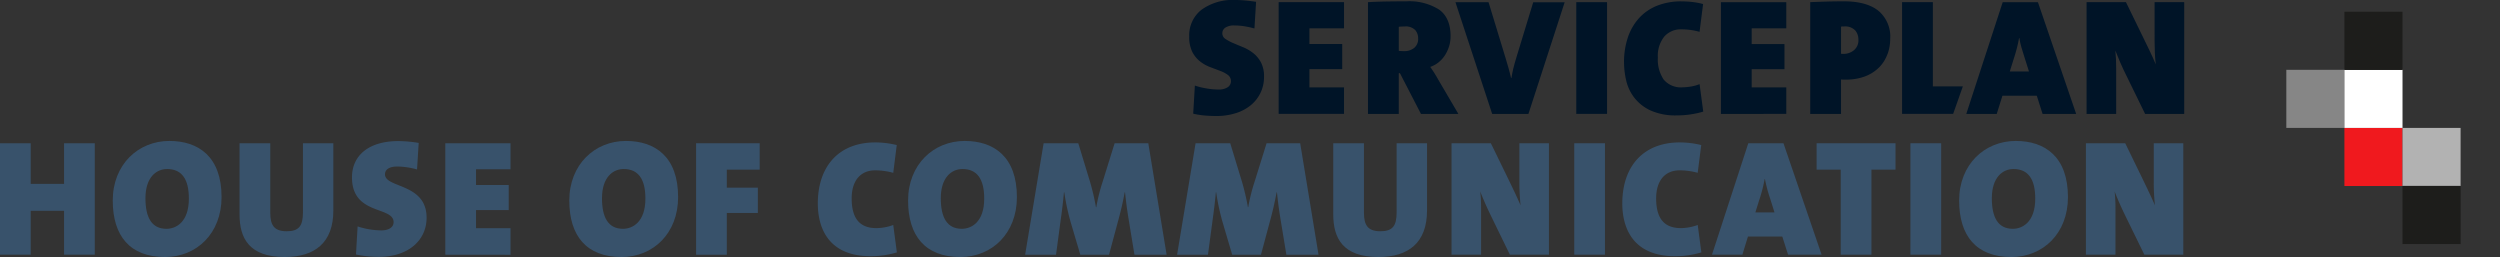 <?xml version="1.0" encoding="UTF-8"?>
<svg xmlns="http://www.w3.org/2000/svg" width="457.687" height="47.052" viewBox="0 0 457.687 47.052">
  <rect x="0" y="0" width="457.687" height="47.052" fill="#333333" stroke="none"/>
  <defs>
    <linearGradient id="galckigbvb" x1="-41.354" y1="1.222" x2="-41.334" y2="1.222" gradientUnits="objectBoundingBox">
      <stop offset="0" stop-color="#b2b2b2"></stop>
      <stop offset=".18" stop-color="#929292"></stop>
      <stop offset=".57" stop-color="#535352"></stop>
      <stop offset=".85" stop-color="#2c2c2a"></stop>
      <stop offset="1" stop-color="#1d1d1b"></stop>
    </linearGradient>
    <linearGradient id="i0ka1brisc" x1="-40.354" y1="4.215" x2="-40.334" y2="4.215" gradientUnits="objectBoundingBox">
      <stop offset="0" stop-color="#fff"></stop>
      <stop offset="1" stop-color="#1d1d1b"></stop>
    </linearGradient>
    <clipPath id="vx1x1vngta">
      <path data-name="Rectangle 88" d="M0 0h10.636v10.653H0z" style="fill:none"></path>
    </clipPath>
    <clipPath id="s21iujhd6d">
      <path data-name="Rectangle 96" d="M0 0h457.686v47.052H0z" style="fill:none"></path>
    </clipPath>
  </defs>
  <path data-name="Rectangle 85" d="M0 0h10.636v10.636H0z" transform="translate(429.203 23.417)" style="fill:#f0191e"></path>
  <path data-name="Rectangle 86" d="M0 0h10.636v10.636H0z" transform="translate(439.838 23.417)" style="fill:#b2b2b2"></path>
  <g data-name="Group 155">
    <g data-name="Group 154" style="clip-path:url(#vx1x1vngta)" transform="translate(439.838 34.033)">
      <path data-name="Rectangle 87" d="M0 0h10.636v10.653H0z" style="fill:url(#galckigbvb)"></path>
    </g>
  </g>
  <path data-name="Rectangle 89" d="M0 0h10.636v10.636H0z" transform="translate(418.569 12.781)" style="fill:#868686"></path>
  <path data-name="Rectangle 90" d="M0 0h10.636v10.636H0z" transform="translate(429.203 12.781)" style="fill:#fff"></path>
  <g data-name="Group 157">
    <g data-name="Group 156" style="clip-path:url(#vx1x1vngta)" transform="translate(429.203 2.148)">
      <path data-name="Rectangle 91" d="M0 0h10.636v10.653H0z" style="fill:url(#i0ka1brisc)"></path>
    </g>
  </g>
  <g data-name="Group 159">
    <g data-name="Group 158" style="clip-path:url(#s21iujhd6d)">
      <path data-name="Path 1031" d="M1022.871 16.91a6.718 6.718 0 0 1-1.725 2.272 8.024 8.024 0 0 1-2.758 1.509 11.531 11.531 0 0 1-3.665.545q-1.061 0-2.121-.09a14.523 14.523 0 0 1-2.091-.334l.3-5.15a12.6 12.6 0 0 0 2.031.511 13.089 13.089 0 0 0 2.333.216 2.887 2.887 0 0 0 1.634-.41 1.268 1.268 0 0 0 .608-1.108 1.364 1.364 0 0 0-.562-1.151 5.54 5.54 0 0 0-1.408-.742c-.565-.216-1.181-.444-1.848-.7a6.959 6.959 0 0 1-1.848-1.043 5.26 5.26 0 0 1-1.41-1.742 6.151 6.151 0 0 1-.561-2.833 5.929 5.929 0 0 1 2.23-4.86 9.77 9.77 0 0 1 6.284-1.8q.789 0 1.772.09c.647.061 1.309.142 1.955.244l-.3 4.877a17.7 17.7 0 0 0-1.79-.395 11.434 11.434 0 0 0-1.848-.151 2.831 2.831 0 0 0-1.712.41 1.236 1.236 0 0 0-.53 1.015 1.205 1.205 0 0 0 .561 1.03 8 8 0 0 0 1.408.757q.847.362 1.848.772a7.742 7.742 0 0 1 1.849 1.078 5.419 5.419 0 0 1 1.408 1.7 5.484 5.484 0 0 1 .561 2.637 6.681 6.681 0 0 1-.606 2.848" transform="translate(-792.064)" style="fill:#001427"></path>
      <path data-name="Path 1032" d="M1085.72 22.292V1.837h11.968v4.789h-6.333V9.5h6v4.6h-6v3.34h6.333v4.849z" transform="translate(-851.631 -1.443)" style="fill:#001427"></path>
      <path data-name="Path 1033" d="m1171.279 21.744-3.849-7.456h-.216v7.456h-5.636V1.283q1.455-.09 3.258-.121t3.741-.032a10.228 10.228 0 0 1 6.016 1.509q2.107 1.509 2.107 4.894a6.142 6.142 0 0 1-.256 1.772 6.772 6.772 0 0 1-.727 1.619 5.491 5.491 0 0 1-1.167 1.332 5 5 0 0 1-1.576.878q.431.608.787 1.181c.244.386.475.778.7 1.184l3.665 6.241zm-1.061-15.362a2.431 2.431 0 0 0-1.941-.647c-.183 0-.379 0-.591.017a3.066 3.066 0 0 0-.47.045v4.393a2.785 2.785 0 0 0 .431.045c.181 0 .354.015.511.015a2.877 2.877 0 0 0 1.875-.591 2.109 2.109 0 0 0 .727-1.742 2.283 2.283 0 0 0-.546-1.544" transform="translate(-911.135 -.886)" style="fill:#001427"></path>
      <path data-name="Path 1034" d="M1249.2 22.332h-6.636l-6.725-20.455h6.059l3.122 10.241q.244.817.5 1.7t.5 1.941h.062c.061-.323.114-.621.166-.895s.11-.554.181-.847.158-.616.256-.97.216-.761.362-1.226l3.032-9.937h5.756z" transform="translate(-969.384 -1.474)" style="fill:#001427"></path>
      <path data-name="Rectangle 93" d="M0 0h5.636v20.453H0z" transform="translate(288.575 .396)" style="fill:#001427"></path>
      <path data-name="Path 1035" d="M1391.2 21.855a17.49 17.49 0 0 1-2.5.183 11.175 11.175 0 0 1-4.894-.925 8.011 8.011 0 0 1-2.969-2.372 8.141 8.141 0 0 1-1.453-3.137 14.75 14.75 0 0 1-.384-3.234 14.172 14.172 0 0 1 .705-4.616 9.943 9.943 0 0 1 2.061-3.546 8.969 8.969 0 0 1 3.3-2.258 11.9 11.9 0 0 1 4.468-.787 17.615 17.615 0 0 1 2.031.121 12.956 12.956 0 0 1 1.908.365l-.647 5.091a11.362 11.362 0 0 0-1.576-.334 12.315 12.315 0 0 0-1.725-.121 3.991 3.991 0 0 0-3.166 1.332 5.625 5.625 0 0 0-1.167 3.818 6.542 6.542 0 0 0 1.078 4.06 4.111 4.111 0 0 0 3.469 1.4 9.511 9.511 0 0 0 1.562-.153 6.74 6.74 0 0 0 1.529-.431l.671 5.029a14.737 14.737 0 0 1-2.317.511" transform="translate(-1081.68 -.911)" style="fill:#001427"></path>
      <path data-name="Path 1036" d="M1461.26 22.312V1.857h11.966v4.791h-6.333v2.878h6v4.6h-6v3.337h6.333v4.847z" transform="translate(-1146.202 -1.458)" style="fill:#001427"></path>
      <path data-name="Path 1037" d="M1551.2 10.826a6.641 6.641 0 0 1-1.509 2.393 7.309 7.309 0 0 1-2.544 1.636 9.747 9.747 0 0 1-3.592.606h-.332c-.142 0-.313-.011-.511-.03v6.313h-5.636V1.281q1.424-.061 2.954-.106t3.234-.045q4.12 0 6.287 1.725a6.152 6.152 0 0 1 2.167 5.121 8.246 8.246 0 0 1-.5 2.848m-5.907-4.368a2.507 2.507 0 0 0-2.046-.722h-.216a1.909 1.909 0 0 0-.334.03v4.959a1.183 1.183 0 0 0 .241.03h.183a3 3 0 0 0 1.924-.662 2.318 2.318 0 0 0 .834-1.928 2.636 2.636 0 0 0-.591-1.725" transform="translate(-1205.668 -.886)" style="fill:#001427"></path>
      <path data-name="Path 1038" d="M1615.08 22.282V1.827h5.634v15.425h5.491l-1.776 5.029z" transform="translate(-1266.857 -1.435)" style="fill:#001427"></path>
      <path data-name="Path 1039" d="M1683.559 22.332 1682.5 19h-6.292l-1.042 3.333h-5.576l6.667-20.455h6.453l7 20.455zm-3.307-10.35q-.272-.88-.53-1.725a13.31 13.31 0 0 1-.408-1.82h-.061q-.151.88-.407 1.88t-.591 2l-.7 2.242h3.514z" transform="translate(-1309.615 -1.474)" style="fill:#001427"></path>
      <path data-name="Path 1040" d="m1782.421 22.293-3.424-7q-.608-1.212-1.121-2.395t-.91-2.216c.061.608.1 1.132.121 1.576s.032 1 .032 1.666v8.366h-5.419V1.83h7.212l2.969 6.091q.666 1.364 1.318 2.71t1.167 2.588q-.118-1.061-.166-2.167-.044-1.037-.045-2.075V1.83h5.422v20.463z" transform="translate(-1389.702 -1.435)" style="fill:#001427"></path>
      <path data-name="Path 1041" d="M11.727 142.035v-8.042H5.621v8.042H0v-20.4h5.621v7.436h6.106v-7.441h5.625v20.4z" transform="translate(0 -95.406)" style="fill:#38526b"></path>
      <path data-name="Path 1042" d="M105.3 140.918c-6.408 0-9.552-3.87-9.552-10.338 0-6.589 4.655-10.909 10.368-10.909 5.319 0 9.552 2.872 9.552 10.278 0 6.648-4.564 10.973-10.368 10.973m.395-16.109c-1.966 0-3.961 1.509-3.961 5.352 0 3.476 1.119 5.591 3.84 5.591 1.753 0 4.11-1.208 4.11-5.531 0-3.573-1.3-5.415-3.989-5.415z" transform="translate(-75.106 -93.868)" style="fill:#38526b"></path>
      <path data-name="Path 1043" d="M211.7 142.458c-6.563 0-8.284-3.476-8.284-7.8V121.63h5.625v12.759c0 2.175.667 3.355 2.992 3.355 2.268 0 2.992-.968 2.992-3.508V121.63h5.563v12.313c0 5.914-3.418 8.514-8.887 8.514" transform="translate(-159.561 -95.406)" style="fill:#38526b"></path>
      <path data-name="Path 1044" d="M303.826 140.984a19.517 19.517 0 0 1-4.2-.431l.3-5.138a14.234 14.234 0 0 0 4.347.727c1.364 0 2.238-.575 2.238-1.509 0-2.963-7.617-1.209-7.617-8.193 0-4.049 3.113-6.648 8.493-6.648a24.576 24.576 0 0 1 3.719.332l-.3 4.867a13.363 13.363 0 0 0-3.635-.539c-1.572 0-2.236.634-2.236 1.421 0 2.57 7.617 1.572 7.617 7.949.009 4.082-3.288 7.164-8.73 7.164" transform="translate(-234.454 -93.963)" style="fill:#38526b"></path>
      <path data-name="Path 1045" d="M378.11 142.035v-20.4h11.94v4.765h-6.317v2.872h5.985v4.595h-5.985v3.314h6.317v4.868z" transform="translate(-296.586 -95.406)" style="fill:#38526b"></path>
      <path data-name="Path 1046" d="M492.952 140.918c-6.408 0-9.552-3.87-9.552-10.338 0-6.589 4.655-10.909 10.368-10.909 5.319 0 9.552 2.872 9.552 10.278 0 6.648-4.564 10.973-10.368 10.973m.392-16.109c-1.96 0-3.959 1.509-3.959 5.352 0 3.476 1.119 5.591 3.835 5.591 1.753 0 4.112-1.208 4.112-5.531 0-3.573-1.3-5.415-3.988-5.415z" transform="translate(-379.175 -93.868)" style="fill:#38526b"></path>
      <path data-name="Path 1047" d="M596.692 126.463v3.3h5.683v4.63h-5.683v7.648h-5.625V121.63h11.642v4.833z" transform="translate(-463.631 -95.406)" style="fill:#38526b"></path>
      <path data-name="Path 1048" d="M704.092 141.758c-8.012 0-9.672-5.532-9.672-9.644 0-6.8 3.835-11.184 10.517-11.184a16.5 16.5 0 0 1 3.931.483l-.638 5.082a12.6 12.6 0 0 0-3.3-.455c-2.658 0-4.312 1.845-4.312 5.14 0 3.536 1.364 5.439 4.527 5.439a9.139 9.139 0 0 0 3.083-.574l.664 5.018a16.439 16.439 0 0 1-4.8.695" transform="translate(-544.698 -94.856)" style="fill:#38526b"></path>
      <path data-name="Path 1049" d="M780.622 140.918c-6.408 0-9.552-3.87-9.552-10.338 0-6.589 4.655-10.909 10.368-10.909 5.319 0 9.552 2.872 9.552 10.278 0 6.648-4.567 10.973-10.368 10.973m.395-16.109c-1.966 0-3.961 1.509-3.961 5.352 0 3.476 1.119 5.591 3.84 5.591 1.753 0 4.11-1.208 4.11-5.531 0-3.573-1.3-5.415-3.989-5.415z" transform="translate(-604.821 -93.868)" style="fill:#38526b"></path>
      <path data-name="Path 1050" d="m890.465 142.051-1.116-6.8a79.253 79.253 0 0 1-.606-4.625h-.061q-.5 2.7-1.24 5.352l-1.632 6.076h-5.26l-1.6-5.412a41.346 41.346 0 0 1-1.33-6.016h-.061a99.126 99.126 0 0 1-.606 5.108l-.845 6.32h-5.658l3.385-20.4h6.35l2.156 7.074a44.417 44.417 0 0 1 1.078 4.625h.061a33.346 33.346 0 0 1 1.18-4.715l2.175-6.984H893l3.355 20.4z" transform="translate(-682.775 -95.421)" style="fill:#38526b"></path>
      <path data-name="Path 1051" d="m1019.471 142.051-1.121-6.8a74.75 74.75 0 0 1-.6-4.625h-.062q-.505 2.7-1.238 5.352l-1.632 6.076h-5.266l-1.6-5.412a41.617 41.617 0 0 1-1.33-6.016h-.061c-.181 2.024-.392 3.566-.6 5.108l-.847 6.32h-5.651l3.385-20.4h6.347l2.156 7.074a43.391 43.391 0 0 1 1.078 4.625h.06a33.694 33.694 0 0 1 1.18-4.715l2.175-6.984H1022l3.357 20.4z" transform="translate(-783.968 -95.421)" style="fill:#38526b"></path>
      <path data-name="Path 1052" d="M1140.355 142.458c-6.563 0-8.282-3.476-8.282-7.8V121.63h5.621v12.759c0 2.175.666 3.355 2.992 3.355 2.268 0 2.992-.968 2.992-3.508V121.63h5.563v12.313c0 5.914-3.415 8.514-8.887 8.514" transform="translate(-887.988 -95.406)" style="fill:#38526b"></path>
      <path data-name="Path 1053" d="m1243.178 142.035-3.4-6.984c-.787-1.6-1.509-3.234-2.024-4.595a27.656 27.656 0 0 1 .151 3.234v8.344h-5.411v-20.4h7.2l2.963 6.076c.875 1.813 1.783 3.665 2.477 5.291a41.326 41.326 0 0 1-.216-4.233v-7.138h5.412v20.4z" transform="translate(-966.756 -95.406)" style="fill:#38526b"></path>
      <path data-name="Rectangle 94" d="M0 0h5.623v20.4H0z" transform="translate(288.206 26.224)" style="fill:#38526b"></path>
      <path data-name="Path 1054" d="M1387.193 141.758c-8.012 0-9.674-5.532-9.674-9.644 0-6.8 3.84-11.184 10.519-11.184a16.5 16.5 0 0 1 3.931.483l-.647 5.08a12.576 12.576 0 0 0-3.294-.455c-2.661 0-4.312 1.845-4.312 5.14 0 3.536 1.364 5.439 4.527 5.439a9.12 9.12 0 0 0 3.083-.574l.667 5.017a16.438 16.438 0 0 1-4.8.7" transform="translate(-1080.517 -94.856)" style="fill:#38526b"></path>
      <path data-name="Path 1055" d="m1467.586 142.035-1.059-3.324h-6.287l-1.023 3.324h-5.563l6.648-20.4h6.44l6.981 20.4zm-3.294-10.308a26.493 26.493 0 0 1-.937-3.538h-.061a27.115 27.115 0 0 1-1 3.87l-.7 2.236h3.506z" transform="translate(-1140.234 -95.406)" style="fill:#38526b"></path>
      <path data-name="Path 1056" d="M1552.561 126.463v15.569h-5.625v-15.569h-4.412v-4.833h14.446v4.833z" transform="translate(-1209.949 -95.406)" style="fill:#38526b"></path>
      <path data-name="Rectangle 95" d="M0 0h5.632v20.4H0z" transform="translate(349.749 26.224)" style="fill:#38526b"></path>
      <path data-name="Path 1057" d="M1673.075 140.918c-6.407 0-9.552-3.87-9.552-10.338 0-6.589 4.655-10.909 10.367-10.909 5.321 0 9.553 2.872 9.553 10.278 0 6.648-4.564 10.973-10.368 10.973m.392-16.109c-1.96 0-3.959 1.509-3.959 5.352 0 3.476 1.117 5.591 3.835 5.591 1.753 0 4.112-1.208 4.112-5.531 0-3.573-1.3-5.415-3.988-5.415z" transform="translate(-1304.854 -93.868)" style="fill:#38526b"></path>
      <path data-name="Path 1058" d="m1781.886 142.035-3.415-6.984c-.787-1.6-1.509-3.234-2.027-4.595a27.655 27.655 0 0 1 .151 3.234v8.344h-5.41v-20.4h7.2l2.958 6.076c.878 1.813 1.786 3.665 2.479 5.291a41.4 41.4 0 0 1-.216-4.233v-7.138h5.411v20.4z" transform="translate(-1389.308 -95.406)" style="fill:#38526b"></path>
    </g>
  </g>
</svg>
